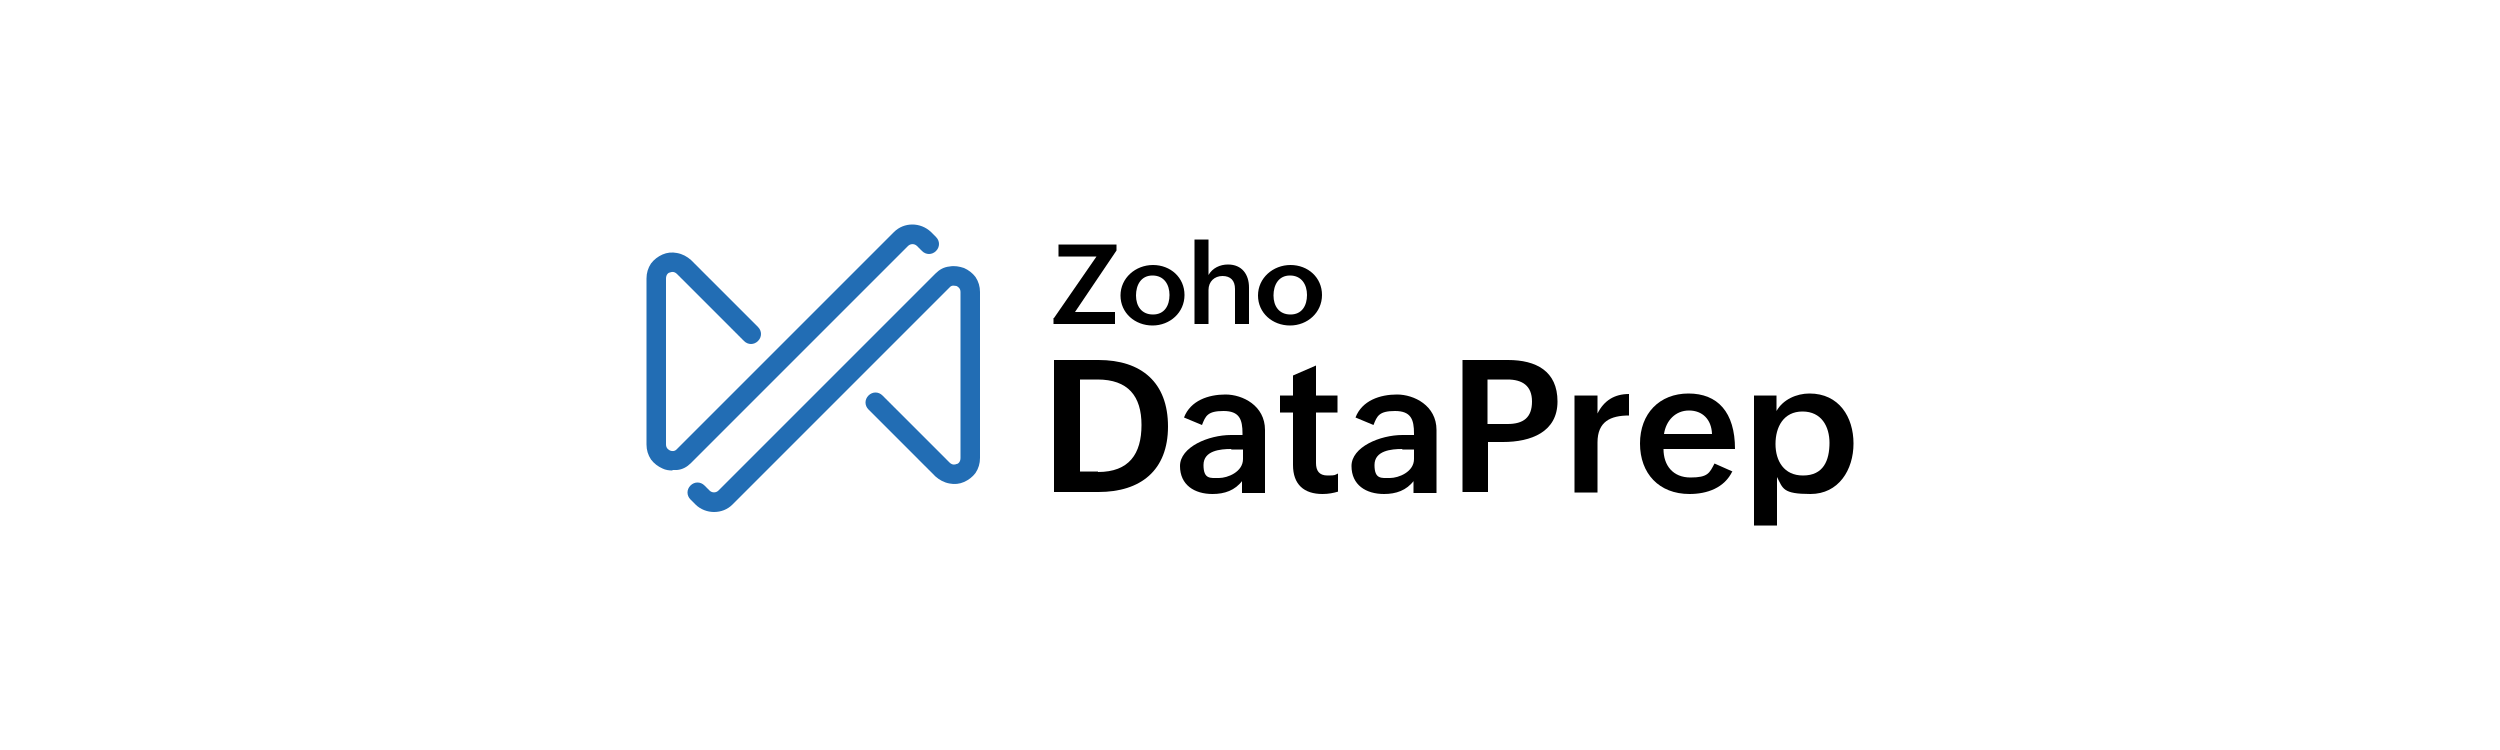 <svg xmlns="http://www.w3.org/2000/svg" id="Layer_1" data-name="Layer 1" viewBox="0 0 500 150"><defs><style>      .cls-1 {        fill: #226db4;      }    </style></defs><g><g><path d="M210.8,72h8.9c8.6,0,13.9,4.5,13.9,13.3s-5.5,13.1-13.9,13.1h-8.9v-26.4ZM219.6,94.4c6.2,0,8.7-3.6,8.7-9.4s-2.7-9.1-8.8-9.1h-3.5v18.4h3.6Z"></path><path d="M248.5,96.1c-1.5,2-3.6,2.7-6,2.7-3.6,0-6.5-1.8-6.5-5.6s5.7-6.2,10.2-6.2h2.3v-.3c0-2.8-.6-4.5-3.8-4.5s-3.6,1-4.3,2.8l-3.6-1.5c1.3-3.4,4.9-4.6,8.3-4.6s7.9,2.2,7.9,7.1v12.6h-4.6v-2.4h0ZM246.2,89.8c-2.1,0-5.5.3-5.5,3.2s1.4,2.6,3.1,2.6,4.8-1.2,4.8-3.8v-1.9h-2.3Z"></path><path d="M267.7,98.3c-1,.3-2,.5-3.2.5-3.7,0-5.9-1.9-5.9-5.8v-10.5h-2.6v-3.4h2.6v-4l4.6-2v6h4.3v3.4h-4.3v10.1c0,1.5.6,2.5,2.3,2.5s1.4-.1,2.1-.4v3.6Z"></path><path d="M282.8,96.1c-1.5,2-3.6,2.7-6,2.7-3.6,0-6.5-1.8-6.5-5.6s5.7-6.2,10.2-6.2h2.3v-.3c0-2.8-.6-4.5-3.8-4.5s-3.6,1-4.3,2.8l-3.6-1.5c1.3-3.4,4.9-4.6,8.3-4.6s7.9,2.2,7.9,7.1v12.6h-4.6v-2.4h0ZM280.4,89.8c-2.1,0-5.5.3-5.5,3.2s1.4,2.6,3.1,2.6,4.8-1.2,4.8-3.8v-1.9h-2.3Z"></path><path d="M292.4,72h9.2c5.6,0,9.9,2.2,9.9,8.3s-5.3,8.1-10.9,8.1h-3v10h-5.1v-26.4h0ZM301.5,84.8c3.2,0,4.9-1.3,4.9-4.5s-2-4.4-4.9-4.4h-4v8.9h4Z"></path><path d="M314.9,79.1h4.6v3.6c1.3-2.6,3.4-3.9,6.3-3.9v4.3c-3.7,0-6.3,1.2-6.3,5.4v10h-4.6v-19.3Z"></path><path d="M346.5,94.2c-1.6,3.4-5.1,4.6-8.6,4.6-6.1,0-9.9-4.1-9.9-10.1s3.9-10,9.7-10,9.3,3.7,9.3,11.1h-14.3c0,3.3,1.9,5.7,5.4,5.7s3.8-.9,4.8-2.8l3.6,1.6ZM342.4,86.8c-.1-2.9-1.9-4.7-4.6-4.7s-4.6,2-5,4.7h9.6Z"></path><path d="M350.7,79.1h4.6v3.1c1.3-2.3,4-3.5,6.6-3.5,5.9,0,8.8,4.7,8.8,10s-3,10.1-8.6,10.1-5.5-1.1-6.7-3.4v9.7h-4.6v-26h0ZM365.9,88.6c0-3.3-1.6-6.3-5.4-6.3s-5.4,3.1-5.4,6.5,1.7,6.3,5.5,6.3c4.1,0,5.3-3,5.3-6.6Z"></path></g><g><path d="M210.8,63.6l8.5-12.3h-7.6v-2.4h11.6v1.2l-8.3,12.3h8v2.4h-12.3v-1.2Z"></path><path d="M230.6,53c3.5,0,6.3,2.5,6.3,6s-2.9,6.1-6.4,6.1-6.4-2.5-6.4-6,3-6.1,6.5-6.1ZM233.9,59c0-2.1-1.1-3.9-3.4-3.9s-3.3,1.9-3.3,4,1.1,3.8,3.4,3.8c2.3,0,3.3-1.8,3.3-3.9Z"></path><path d="M238.9,47.9h2.8v7.1c.8-1.4,2.3-2.1,3.9-2.1,2.8,0,4.2,2,4.2,4.6v7.3h-2.8v-7c0-1.7-.9-2.6-2.5-2.6s-2.8,1.1-2.8,2.8v6.8h-2.8v-16.9h0Z"></path><path d="M258.1,53c3.5,0,6.3,2.5,6.3,6s-2.9,6.1-6.4,6.1-6.4-2.5-6.4-6,3-6.1,6.5-6.1ZM261.4,59c0-2.1-1.1-3.9-3.4-3.9s-3.3,1.9-3.3,4,1.1,3.8,3.4,3.8c2.3,0,3.3-1.8,3.3-3.9Z"></path></g></g><g><path class="cls-1" d="M134.5,94.1c-.7,0-1.4-.1-2-.4-.9-.4-1.7-1-2.3-1.8-.6-.9-.9-1.9-.9-3v-33.2c0-1.1.3-2.1.9-3,.6-.8,1.4-1.4,2.3-1.8s1.9-.5,2.9-.3c1.1.2,2,.7,2.8,1.4l13.4,13.4c.8.8.8,2,0,2.8s-2,.8-2.8,0l-13.4-13.4c-.6-.6-1.2-.4-1.4-.3-.3,0-.8.4-.8,1.2v33.2c0,.8.6,1.1.8,1.2s.9.3,1.4-.3l43.4-43.4c2-2,5.3-2,7.4,0l1,1c.8.8.8,2,0,2.8s-2,.8-2.8,0l-1-1c-.5-.5-1.3-.5-1.8,0l-43.4,43.4c-.8.8-1.7,1.3-2.8,1.4-.3,0-.6,0-.9,0Z"></path><path class="cls-1" d="M142.8,102.4c-1.3,0-2.7-.5-3.7-1.5l-1-1c-.8-.8-.8-2,0-2.8.8-.8,2-.8,2.8,0l1,1c.5.5,1.3.5,1.8,0l43.4-43.4c.8-.8,1.7-1.3,2.8-1.4,1-.2,2,0,2.9.3.9.4,1.7,1,2.3,1.8.6.9.9,1.9.9,3v33.2c0,1.1-.3,2.1-.9,3-.6.8-1.4,1.4-2.3,1.8s-1.9.5-2.9.3c-1.1-.2-2-.7-2.8-1.4l-13.4-13.4c-.8-.8-.8-2,0-2.8.8-.8,2-.8,2.8,0l13.4,13.4c.6.6,1.2.4,1.4.3.3,0,.8-.4.8-1.2v-33.2c0-.8-.6-1.1-.8-1.2-.3,0-.9-.3-1.4.3l-43.4,43.4c-1,1-2.3,1.5-3.7,1.5Z"></path></g></svg>